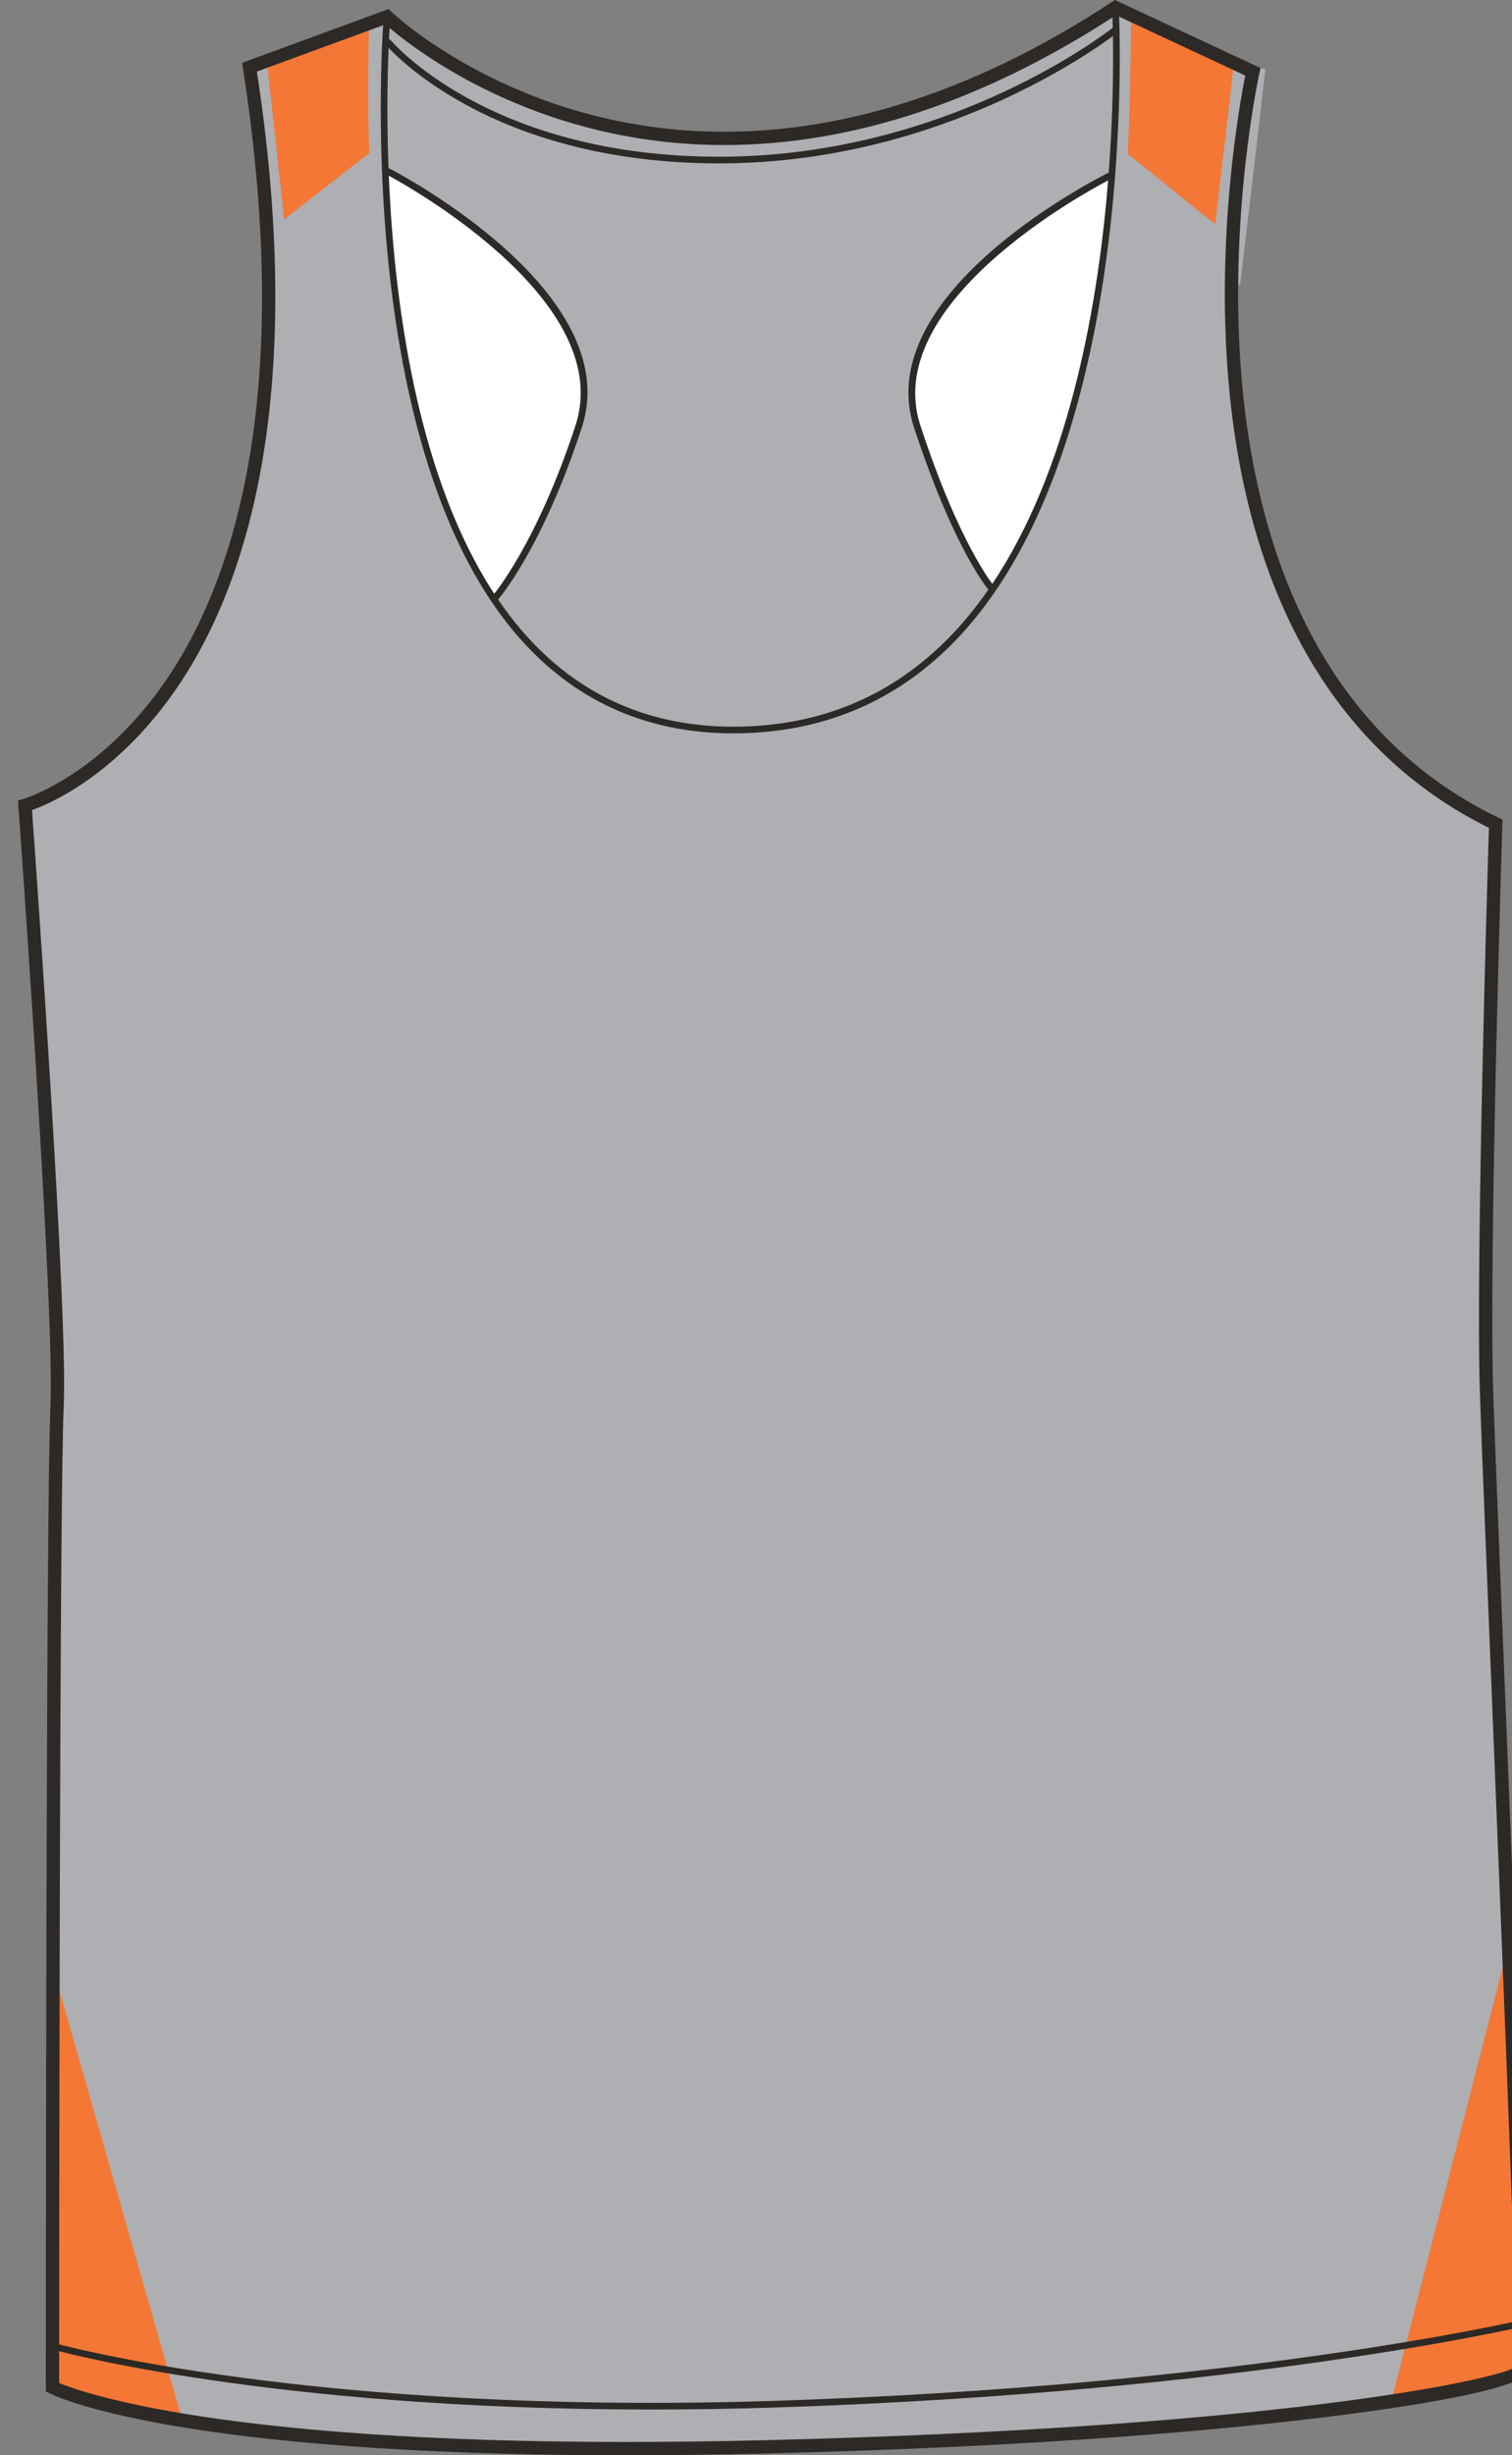 <svg xmlns="http://www.w3.org/2000/svg" xmlns:xlink="http://www.w3.org/1999/xlink" version="1.1" id="Layer_1" x="0px" y="0px" width="493.037px" height="799.998px" viewbox="0 0 493.037 799.998" enable-background="new 0 0 493.037 799.998" xml:space="preserve" class="svg0" ><rect width="100%" height="100%" fill="#808080" stroke="none"/> <g id="front"> 	<path id="primary" fill="#ADAFB2" d="M6.441,262.439c0,0,106.063-29.879,73.196-240.508L124.452,5.5   c0,0,94.115,91.124,237.522-2.989l44.814,20.914c0,0-41.824,186.73,79.18,244.989c0,0-4.481,140.42-2.988,185.238   c1.488,44.814,12.836,309.271,11.947,318.189c-0.496,4.979-79.119,21.307-247.976,25.393   c-185.235,4.482-231.548-19.412-231.548-19.412s0-288.318,1.494-319.688C18.391,426.761,6.441,262.439,6.441,262.439z" class="primary"></path> 	<g id="secondary" class="secondary"> 		<path fill="#F47735" d="M125.588,6.941c0,0-0.867,29.49,0.216,45.317L88.51,81.311c0,0-5.204-47.701-6.504-59.409" class="secondary"></path> 		<path fill="#F47735" d="M363.659,3.038c0,0-0.217,33.609-1.304,49.436l37.945,30.572c0,0,5.854-49.436,7.155-61.145" class="secondary"></path> 	</g> 	<g id="primary_1_" class="primary"> 		<path fill="#ADAFB2" d="M88.184,90.201l0.65-9.757c0,0-7.155-47.159-8.456-58.868l6.798-0.25    c0.939,8.454,3.912,35.662,5.494,50.146l27.776-21.64c-0.834-16.243-0.098-41.901-0.063-43.045l10.401,0.305    c-0.008,0.291-0.846,29.42,0.208,44.809l0.188,2.761L88.184,90.201z" class="primary"></path> 		<path fill="#ADAFB2" d="M404.362,93.001l-47.38-38.178l0.188-2.706c1.062-15.485,1.285-48.779,1.285-49.113l10.405,0.066    c-0.006,1.303-0.201,30.501-1.142,47.038l28.521,22.98c1.767-14.926,5.11-43.329,6.051-51.762l10.342,1.147    c-1.286,11.594-7.1,60.689-7.16,61.184L404.362,93.001z" class="primary"></path> 	</g> 	<g id="secondary_1_" class="secondary"> 		<path fill="#F47735" d="M491.802,633.997l-38.159,148.521c0,0,35.558-3.471,42.713-11.928L491.802,633.997z" class="secondary"></path> 		<path fill="#F47735" d="M16.307,637.897l42.717,149.176c0,0-35.562-3.471-42.717-11.928V637.897z" class="secondary"></path> 	</g> 	<path fill="#FFFFFF" d="M162.467,193.951c19.179-26.638,28.168-65.047,28.168-65.047c-2.928-44.882-64.895-72.215-64.895-72.215   c3.271,84.986,27.944,127.972,33.971,137.262H162.467z" stroke-width="2px"></path> 	<path fill="#FFFFFF" d="M323.33,193.301c0,0-9.106-14.961-17.237-33.825c-8.131-18.863,0,0,0,0s-13.01-30.572-7.155-42.606   c0,0,1.626-13.66,29.6-38.377c27.97-24.718,0,0,0,0l0,0l34.475-22.116c0,0-6.18,70.901-26.995,115.133c-20.813,44.232,0,0,0,0   l-11.708,21.141" stroke-width="2px"></path> 	<path d="M204.051,799.997c-147.063,0-186.327-19.395-187.927-20.217l-1.174-0.604v-1.322c0-2.887,0.017-288.752,1.497-319.816   c1.471-30.887-10.335-193.813-10.455-195.452l-0.128-1.758l1.7-0.486c0.26-0.074,26.23-7.786,47.921-40.702   c20.113-30.528,40.562-89.554,23.73-197.413l-0.271-1.756l47.763-17.514l0.979,0.945c0.402,0.39,41.181,39.026,108.438,39.026   c41.146,0,83.677-14.219,126.413-42.265L363.552,0l47.488,22.165l-0.379,1.701c-0.104,0.464-10.347,47.068-5.734,100.101   c4.226,48.642,22.182,112.847,83.743,142.487l1.27,0.611l-0.043,1.41c-0.048,1.405-4.469,140.879-2.987,185.114   c0.5,15.104,2.134,55.381,4.021,102.016c3.796,93.75,8.522,210.432,7.918,216.49c-0.585,5.824-34.438,11.354-62.74,14.971   c-34.563,4.416-95.132,10.146-187.364,12.383C233.367,799.808,218.331,799.997,204.051,799.997z M19.284,776.442   c7.503,3.125,52.668,19.223,184.767,19.223c14.247,0,29.247-0.189,44.585-0.563c167.087-4.039,239.508-19.688,245.928-24.002   c0.326-10.625-4.454-128.637-7.971-215.33c-1.888-46.643-3.521-86.926-4.024-102.045c-1.396-41.979,2.485-169.171,2.947-183.994   c-49.436-24.41-78.793-74.688-84.922-145.502c-4.146-47.927,3.677-90.658,5.473-99.604l-42.169-19.68   c-43.11,28.08-86.096,42.315-127.775,42.315c-63.138,0-103.611-33.278-110.429-39.313L83.771,23.319   c16.589,108.387-4.337,168.04-24.884,199.034c-19.61,29.583-42.122,39.338-48.447,41.604   c1.325,18.403,11.758,164.481,10.336,194.288C19.354,488.077,19.289,754.55,19.284,776.442z" fill="#2D2926" stroke-width="2px"></path> 	<path d="M239.101,238.943c-27.323,0-50.285-9.898-68.238-29.42c-56.94-61.914-45.885-202.396-45.766-203.806l2.16,0.18   C127.14,7.3,116.16,146.844,172.461,208.058c17.525,19.057,39.949,28.718,66.642,28.718c28.517,0,52.647-10.247,71.727-30.458   c59.226-62.741,51.896-202.382,51.813-203.787l2.164-0.125c0.082,1.413,7.466,141.973-52.4,205.396   C292.903,228.466,268.242,238.943,239.101,238.943z" fill="#2D2926" stroke-width="2px"></path> 	<path d="M234.541,53.234c-76.573,0-108.829-38.713-109.146-39.103l1.687-1.367c0.313,0.382,31.993,38.303,107.464,38.303   c75.642,0,128.237-41.94,128.759-42.364l1.367,1.685C364.141,10.812,310.98,53.234,234.541,53.234z" fill="#2D2926" stroke-width="2px"></path> 	<path d="M212.215,785.087c-125.47,0-194.646-19.428-195.397-19.645l0.599-2.082c0.831,0.232,84.782,23.781,235.717,18.887   c151.028-4.928,242.399-26.156,243.307-26.369l0.498,2.109c-0.909,0.217-92.494,21.496-243.733,26.424   C238.943,784.88,225.27,785.087,212.215,785.087z" fill="#2D2926" stroke-width="2px"></path> 	<path d="M162.177,195.642l-1.626-1.431c0.146-0.161,14.331-16.608,27.104-55.563c13.859-42.273-61.151-81.567-61.912-81.959   l0.993-1.926c3.167,1.634,77.404,40.55,62.979,84.561C176.781,178.762,162.768,194.974,162.177,195.642z" fill="#2D2926" stroke-width="2px"></path> 	<path d="M322.511,192.383c-0.468-0.539-11.521-13.626-24.448-53.058c-14.433-44.026,60.615-81.689,63.817-83.268l0.96,1.944   c-0.771,0.38-76.572,38.403-62.72,80.651c12.763,38.924,23.92,52.189,24.029,52.318L322.511,192.383z" fill="#2D2926" stroke-width="2px"></path> 	 </g>   </svg>
